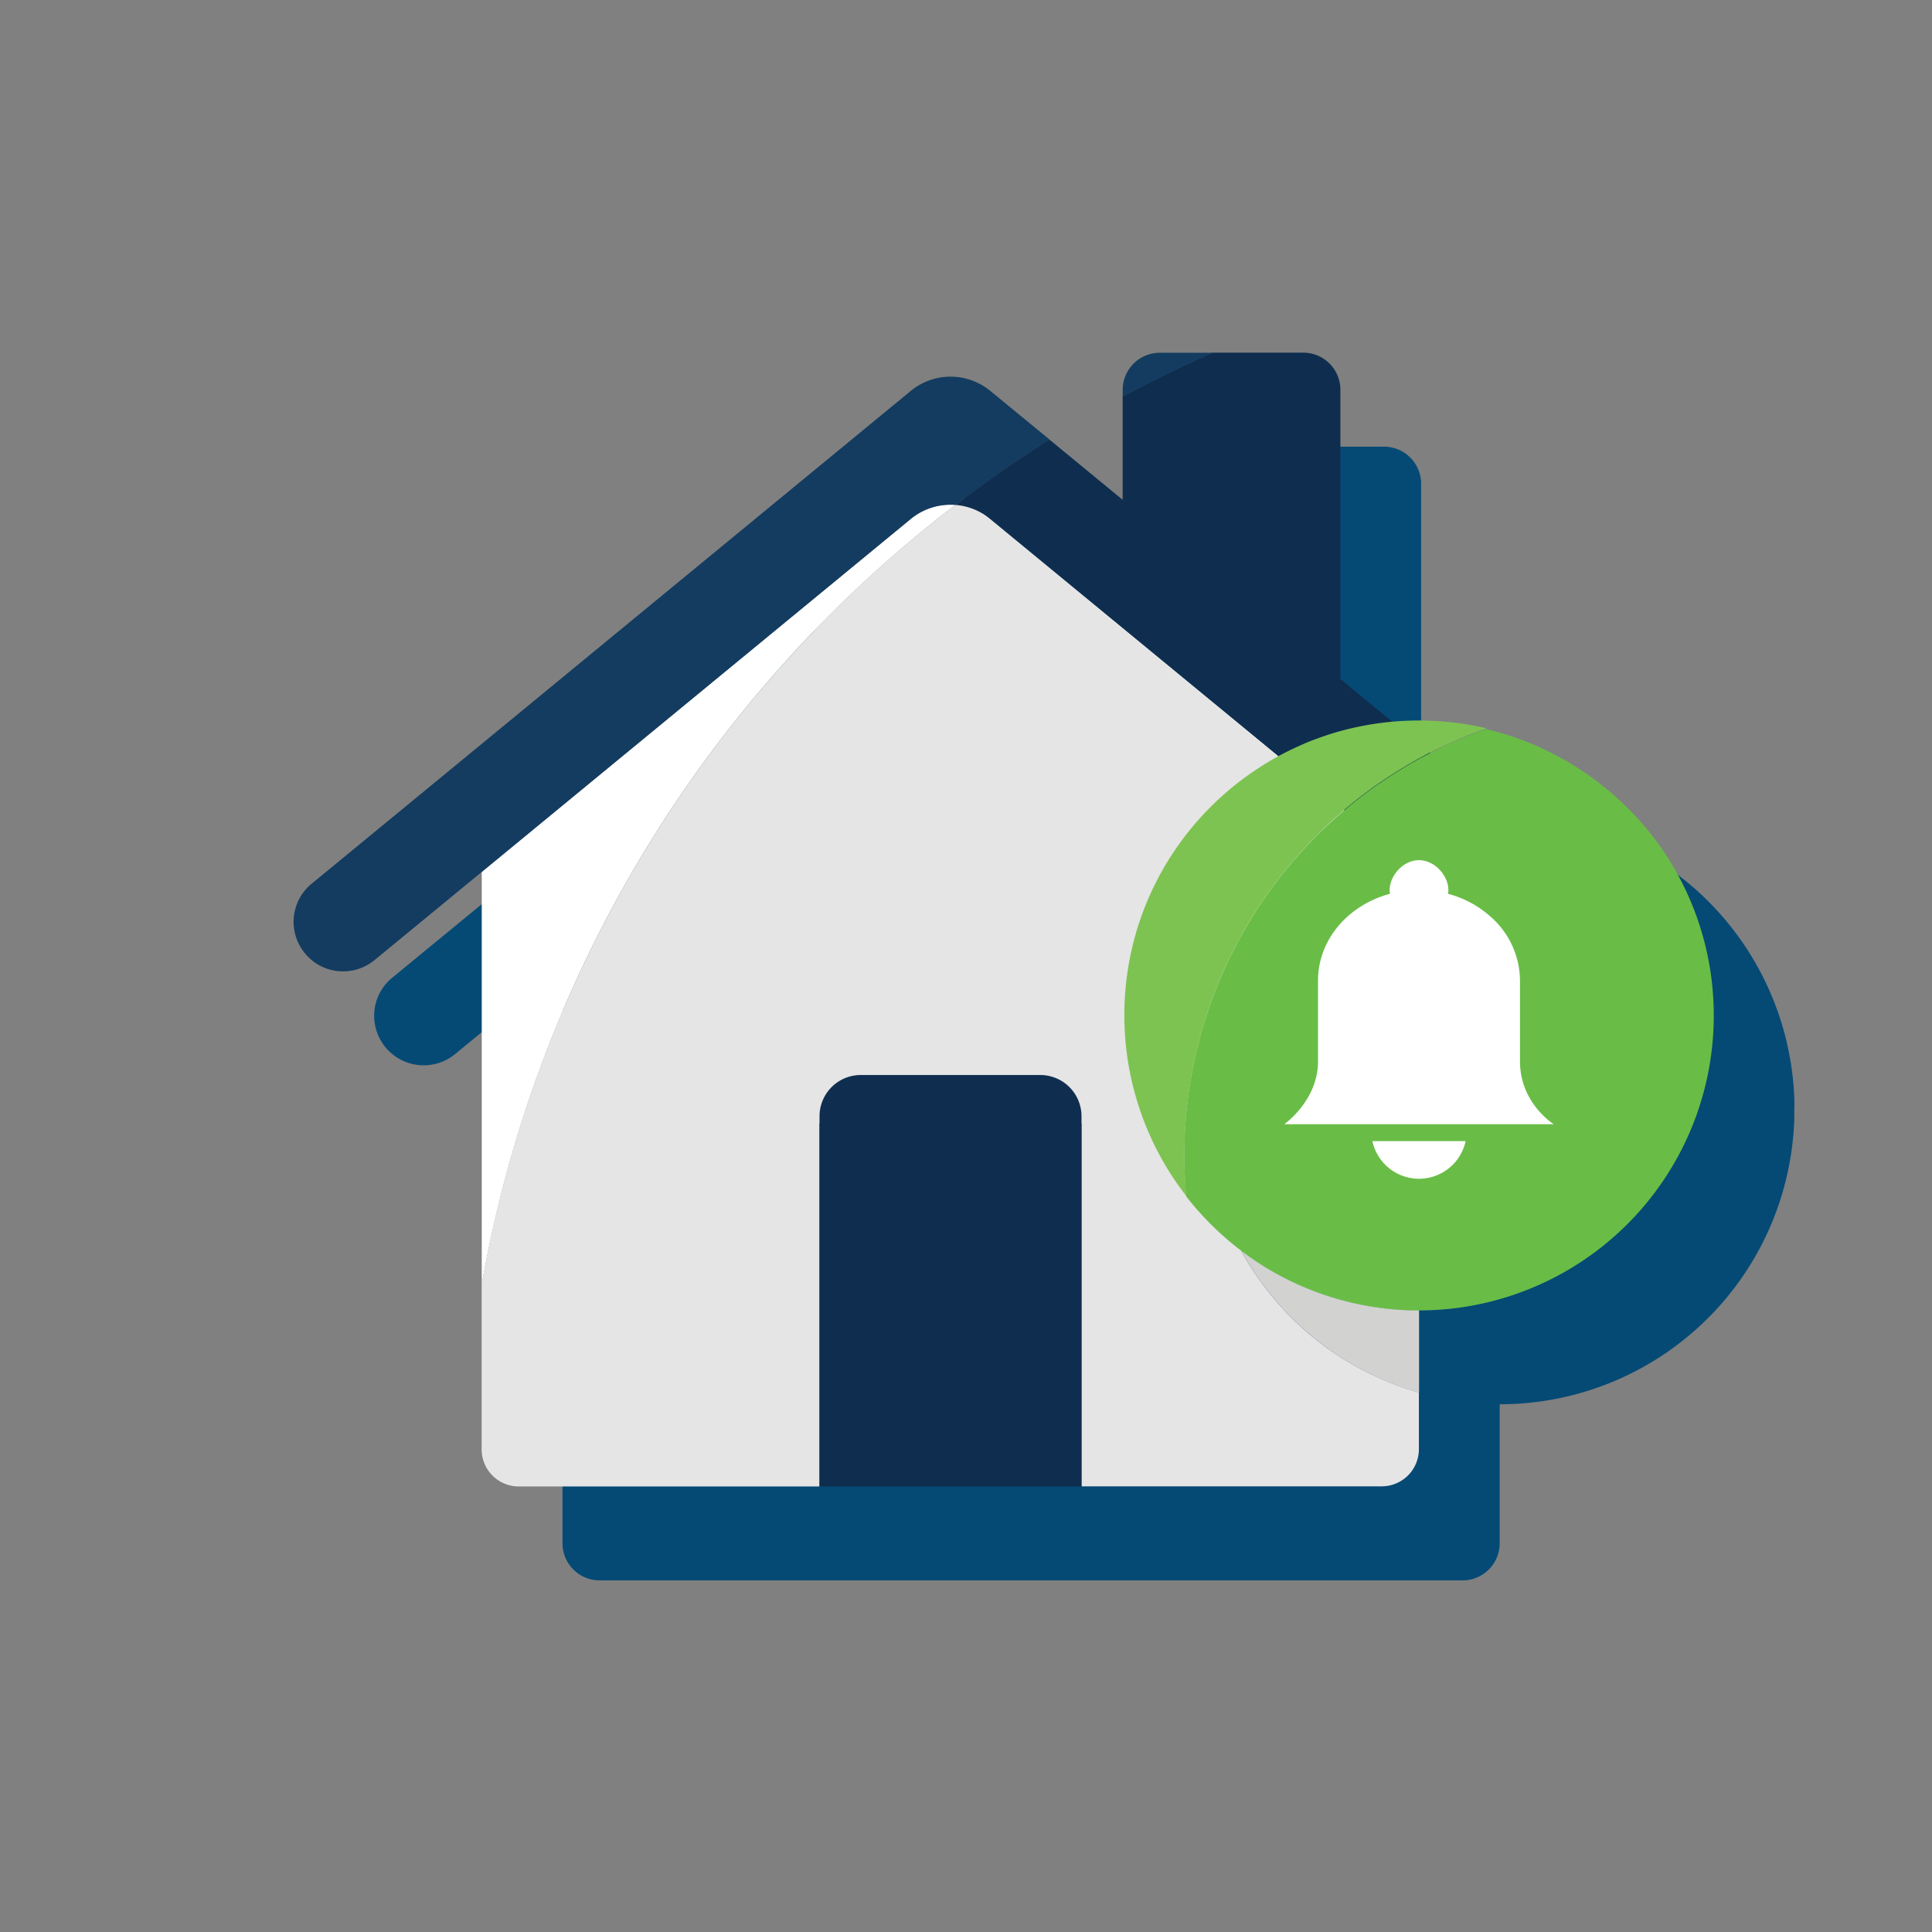 <svg xmlns="http://www.w3.org/2000/svg" viewBox="0 0 648 648">
    <rect x="0" y="0" width="648" height="648" fill="#808080" stroke="none"/>
    <defs>
        <style>
            .cls-1{fill:none;}.cls-2{fill:#054a75;}.cls-3{fill:#d2d2d1;}.cls-4{fill:#fff;}.cls-5{fill:#e5e5e5;}.cls-6{fill:#133c60;}.cls-7{fill:#0f2e4f;}.cls-8{fill:#7dc351;}.cls-9{fill:#69bd46;}.cls-10{fill:#05679b;}
        </style>
    </defs>
    <g id="Layer_2" data-name="Layer 2">
        <g id="Layer_2-2" data-name="Layer 2">
            <rect class="cls-1" width="648" height="648"/>
        </g>
        <g id="Layer_1-2" data-name="Layer 1">
            <path class="cls-2"
                  d="M601.82,368.6c0-1.11-.09-2.22-.17-3.32a98.74,98.74,0,0,0-38.82-71.81l-.66-.51q-1.9-1.44-3.88-2.76c-1.25-.85-2.53-1.66-3.83-2.47a.87.87,0,0,1-.18-.11c-1.36-.82-2.74-1.62-4.14-2.37s-2.82-1.5-4.26-2.19-2.9-1.34-4.38-2-3-1.22-4.49-1.77c-.68-.25-1.36-.49-2-.72l-1.38-.47c-1.16-.37-2.32-.72-3.49-1.06-1.51-.42-3-.81-4.58-1.17l-.34-.08A99.81,99.81,0,0,0,505,273.33h0l-2,0c-3,0-5.89.14-8.78.4l-.22-.18-17.35-14.28v-97a12.46,12.46,0,0,0-12.46-12.46H403.64v49.33l-57.75-47.49L325.4,168.5,171.76,294.89l-10.18,8.37-30,24.65a16.37,16.37,0,0,0-6,11.15,16.61,16.61,0,0,0,27.09,14.46l8.85-7.28L188.66,324V517.61a12.46,12.46,0,0,0,12.46,12.46H490.56A12.46,12.46,0,0,0,503,517.61V471a98.82,98.82,0,0,0,98.81-95.74c0-.54,0-1.09,0-1.64s0-1.11,0-1.67C601.88,370.84,601.86,369.72,601.82,368.6ZM475.94,467.08a98.76,98.76,0,0,1-25.82-11.58,100.71,100.71,0,0,1-18.76-15.44,100.15,100.15,0,0,1-13.72-18.23c-.45-.77-.89-1.54-1.31-2.32q3.26,2.48,6.71,4.67l1.41.88a98.4,98.4,0,0,0,51.49,14.46Z"/>
            <path class="cls-3"
                  d="M475.94,439.52v27.56a98.76,98.76,0,0,1-25.82-11.58,100.71,100.71,0,0,1-18.76-15.44,100.15,100.15,0,0,1-13.72-18.23c-.45-.77-.89-1.54-1.31-2.32q3.26,2.48,6.71,4.67l1.41.88A98.4,98.4,0,0,0,475.94,439.52Z"/>
            <path class="cls-4"
                  d="M320.44,169.35A420.72,420.72,0,0,0,161.58,430.89V292.45L305.44,174.08l0,0A21,21,0,0,1,320.44,169.35Z"/>
            <path class="cls-5"
                  d="M423,424.18q-3.45-2.19-6.71-4.67c.42.78.86,1.55,1.31,2.32a100.15,100.15,0,0,0,13.72,18.23,98.78,98.78,0,0,0,44.58,27v19a12.46,12.46,0,0,1-12.46,12.46H362.74V376.82H274.86V498.57H174a12.46,12.46,0,0,1-12.46-12.46V430.89A420.72,420.72,0,0,1,320.44,169.35l3.12-2.36,1.84,1.51,6.78,5.58L475.94,292.37V439.52a98.4,98.4,0,0,1-51.49-14.46Z"/>
            <path class="cls-6"
                  d="M352,147.4q-14.61,9.22-28.4,19.59l-3.12,2.36a21,21,0,0,0-15,4.71l0,0L161.58,292.45,125.65,322a16.65,16.65,0,0,1-18.12,2,16.16,16.16,0,0,1-5.24-4.25,16.54,16.54,0,0,1,2.25-23.36l40.14-33L305.44,131.14a21,21,0,0,1,26.74,0Z"/>
            <path class="cls-6" d="M406.65,118.31q-15.37,6.76-30.09,14.72v-2.26A12.46,12.46,0,0,1,389,118.31Z"/>
            <path class="cls-7"
                  d="M535.3,319.8a16.73,16.73,0,0,1-12.83,6.05,16.47,16.47,0,0,1-8.33-2.31A17.11,17.11,0,0,1,512,322l-36-29.64-8.32-6.85L450.9,271.77l-22-18.09-96.74-79.6a21.09,21.09,0,0,0-8.45-4.21,21.46,21.46,0,0,0-3.29-.52l3.12-2.36q13.77-10.37,28.4-19.59l24.6,20.23V133q14.7-7.95,30.09-14.72h30.48a12.46,12.46,0,0,1,12.46,12.46v97l17.56,14.44,9.52,7.83,3,2.47L505,273.33h0l28.07,23.09a16.58,16.58,0,0,1,2.21,23.38Z"/>
            <path class="cls-8"
                  d="M498.43,244.37l-1.46.52a.15.15,0,0,0-.07,0c-2.3.84-4.59,1.74-6.84,2.69s-4.52,2-6.73,3-4.4,2.18-6.55,3.36l-.84.45c-.26.14-.51.3-.77.43-1.6.9-3.18,1.81-4.75,2.77-2.09,1.27-4.15,2.61-6.17,3.95l-1.49,1c-.51.33-1,.69-1.51,1l-1,.75-1.93,1.43a153,153,0,0,0-40.85,46c-1.13,2-2.23,4-3.27,6a151.39,151.39,0,0,0-16.93,69.77v.46q0,6.66.61,13.18a96.65,96.65,0,0,1-7.29-10.75,98.82,98.82,0,0,1-13.48-49.58v-.29a98.61,98.61,0,0,1,2.67-22.88c.65-2.78,1.42-5.49,2.31-8.18a98.17,98.17,0,0,1,8.16-18.22,99.47,99.47,0,0,1,26.57-29.93c.41-.31.83-.62,1.26-.92.23-.17.46-.34.69-.49.64-.46,1.28-.91,1.93-1.35q2-1.32,4-2.57c1.36-.81,2.74-1.62,4.14-2.38s2.82-1.49,4.26-2.18,2.9-1.35,4.38-2,3-1.21,4.45-1.75l0,0c1.13-.41,2.28-.81,3.43-1.19s2.32-.73,3.49-1.06a99.63,99.63,0,0,1,49.56-1.18Z"/>
            <path class="cls-9"
                  d="M574.8,340.65a98.87,98.87,0,0,1-150.35,84.41l-1.41-.88q-3.45-2.19-6.71-4.67c-.73-.54-1.44-1.1-2.15-1.67a99.85,99.85,0,0,1-16.33-16.57q-.59-6.52-.61-13.18v-.46a151.39,151.39,0,0,1,16.93-69.77c1-2,2.14-4,3.27-6,.55-.95,1.11-1.9,1.68-2.83.19-.33.39-.65.59-1s.49-.79.74-1.18.39-.63.59-.93c.5-.78,1-1.56,1.52-2.33l.09-.13c.6-.92,1.22-1.82,1.85-2.72.45-.65.91-1.29,1.37-1.93l.13-.18.84-1.15c.44-.6.89-1.19,1.34-1.78.29-.39.59-.78.89-1.16q1.41-1.83,2.88-3.6l.91-1.08a1.4,1.4,0,0,1,.16-.2c.51-.62,1-1.23,1.57-1.83s.93-1.07,1.43-1.6,1-1.12,1.51-1.67a.76.76,0,0,1,.09-.09c.28-.32.58-.64.87-.95l.08-.08c.63-.67,1.26-1.32,1.89-2l.47-.48c.56-.57,1.13-1.14,1.71-1.69L444,278c.57-.55,1.15-1.1,1.73-1.63l.27-.25q1.2-1.11,2.43-2.19c.81-.73,1.64-1.44,2.47-2.15.6-.51,1.2-1,1.81-1.52s1.25-1,1.89-1.53l0,0c.36-.29.73-.58,1.09-.85l.33-.26c.74-.59,1.49-1.16,2.25-1.73l1.93-1.43,1-.75c.5-.34,1-.7,1.51-1l1.49-1c2-1.34,4.08-2.68,6.17-3.95,1.57-1,3.15-1.87,4.75-2.77.26-.13.51-.29.77-.43l.73-.39.11-.06c1-.52,1.92-1,2.89-1.53q1.81-.94,3.66-1.83c2.21-1.06,4.46-2.07,6.73-3s4.54-1.85,6.84-2.69a.15.15,0,0,1,.07,0l1.46-.52c1.54.36,3.07.75,4.58,1.18,1.17.33,2.33.68,3.49,1.06.46.16.92.31,1.38.48.69.23,1.37.46,2.05.71,1.52.55,3,1.14,4.49,1.77s2.94,1.29,4.38,2,2.86,1.42,4.26,2.18,2.78,1.57,4.14,2.38l.18.11c1.3.81,2.58,1.62,3.83,2.46s2.61,1.81,3.88,2.76A99.32,99.32,0,0,1,560,288.65q1.37,2.21,2.61,4.47l.19.35A98.31,98.31,0,0,1,574.8,340.65Z"/>
            <path class="cls-8"
                  d="M420.67,258.68c-.65.44-1.29.89-1.93,1.35-.23.15-.46.32-.69.49.22-.17.44-.34.67-.49Q419.68,259.34,420.67,258.68Z"/>
            <path class="cls-8" d="M428.82,253.73c-1.4.76-2.78,1.57-4.14,2.38Q426.72,254.87,428.82,253.73Z"/>
            <path class="cls-8" d="M527.2,256.11c-1.36-.81-2.74-1.62-4.14-2.38Q525.16,254.87,527.2,256.11Z"/>
            <path class="cls-8"
                  d="M523.06,253.73c1.4.76,2.78,1.57,4.14,2.38Q525.16,254.87,523.06,253.73ZM418.72,260c-.23.15-.45.32-.67.49.23-.17.46-.34.69-.49.64-.46,1.28-.91,1.93-1.35Q419.68,259.34,418.72,260Zm6-3.92c1.36-.81,2.74-1.62,4.14-2.38Q426.72,254.87,424.68,256.11Z"/>
            <path class="cls-7"
                  d="M362.74,474v24.58H274.87V374.4a13.84,13.84,0,0,1,13.84-13.84h60.19a13.84,13.84,0,0,1,13.84,13.84Z"/>
            <path class="cls-4" d="M460.3,382.73h31.28a16,16,0,0,1-31.28,0Z"/>
            <path class="cls-4"
                  d="M521.14,377.07h-90.4s11.33-7.92,11.33-21.07V328.87c0-13.74,10.17-25.35,24.14-29.09a6.75,6.75,0,0,1-.12-1.27c0-4.66,4.39-10,9.83-10s9.87,5.31,9.87,10a6.75,6.75,0,0,1-.12,1.27,34.7,34.7,0,0,1,14.22,7.62,28.77,28.77,0,0,1,9.92,21.47V356C509.81,370.06,521.14,377.07,521.14,377.07Z"/>
            <path class="cls-10" d="M554.28,287.62c-1.36-.82-2.74-1.62-4.14-2.37Q552.24,286.38,554.28,287.62Z"/>
            <path class="cls-10" d="M550.14,285.25c1.4.75,2.78,1.55,4.14,2.37Q552.24,286.38,550.14,285.25Z"/>
        </g>
    </g>
</svg>
